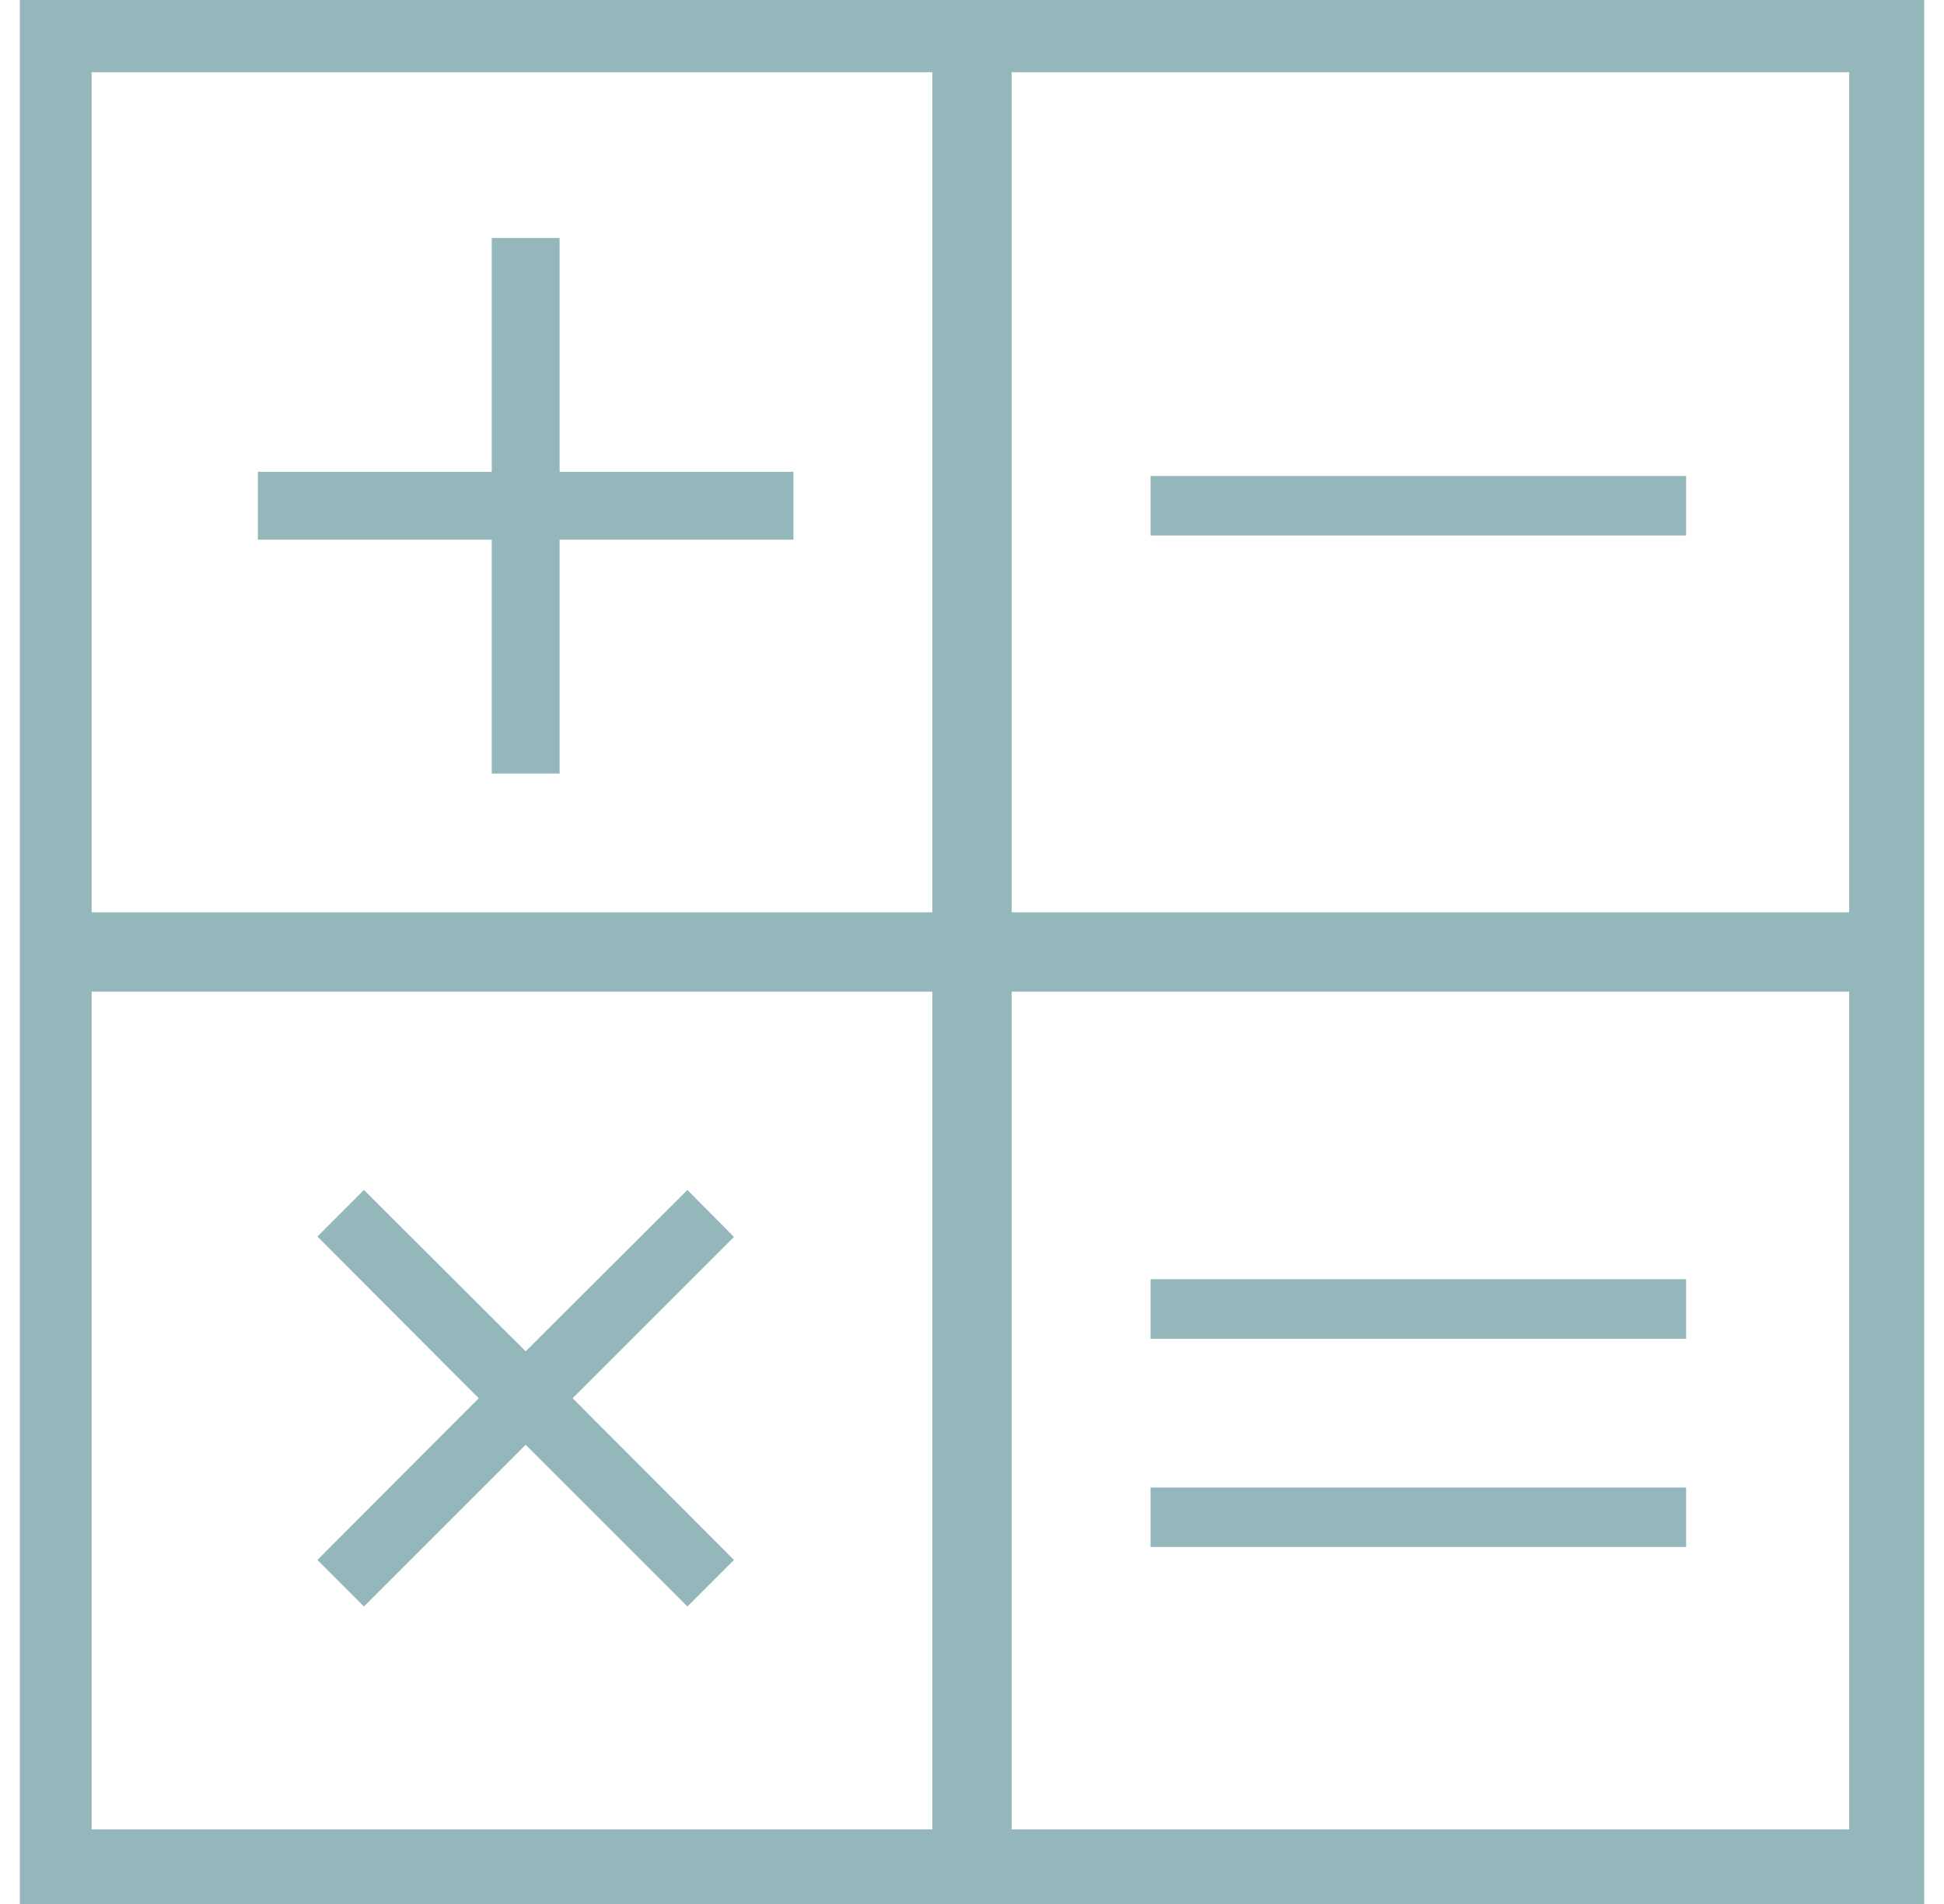 <svg width="49" height="48" viewBox="0 0 49 48" fill="none" xmlns="http://www.w3.org/2000/svg">
<path d="M14.105 6H12.395V11.895H6.5V13.605H12.395V19.5H14.105V13.605H20V11.895H14.105V6Z" fill="#94B7BB"/>
<path d="M18.5 31.183L17.327 30L13.25 34.067L9.173 30L8 31.173L12.067 35.25L8 39.327L9.173 40.5L13.25 36.423L17.327 40.5L18.5 39.327L14.433 35.25L18.5 31.183Z" fill="#94B7BB"/>
<path fill-rule="evenodd" clip-rule="evenodd" d="M25.5 0H0.5V48H48.5V0H25.5ZM2.31 1.82H23.5V23H2.31V1.82ZM2.31 25V46.12H23.5V25H2.31ZM46.61 46.12H25.5V25H46.61V46.12ZM25.5 1.82V23H46.61V1.82H25.5Z" fill="#94B7BB"/>
<rect x="29" y="12" width="13.5" height="1.5" fill="#94B7BB"/>
<rect x="29" y="37.5" width="13.5" height="1.5" fill="#94B7BB"/>
<rect x="29" y="32.25" width="13.5" height="1.5" fill="#94B7BB"/>
</svg>
